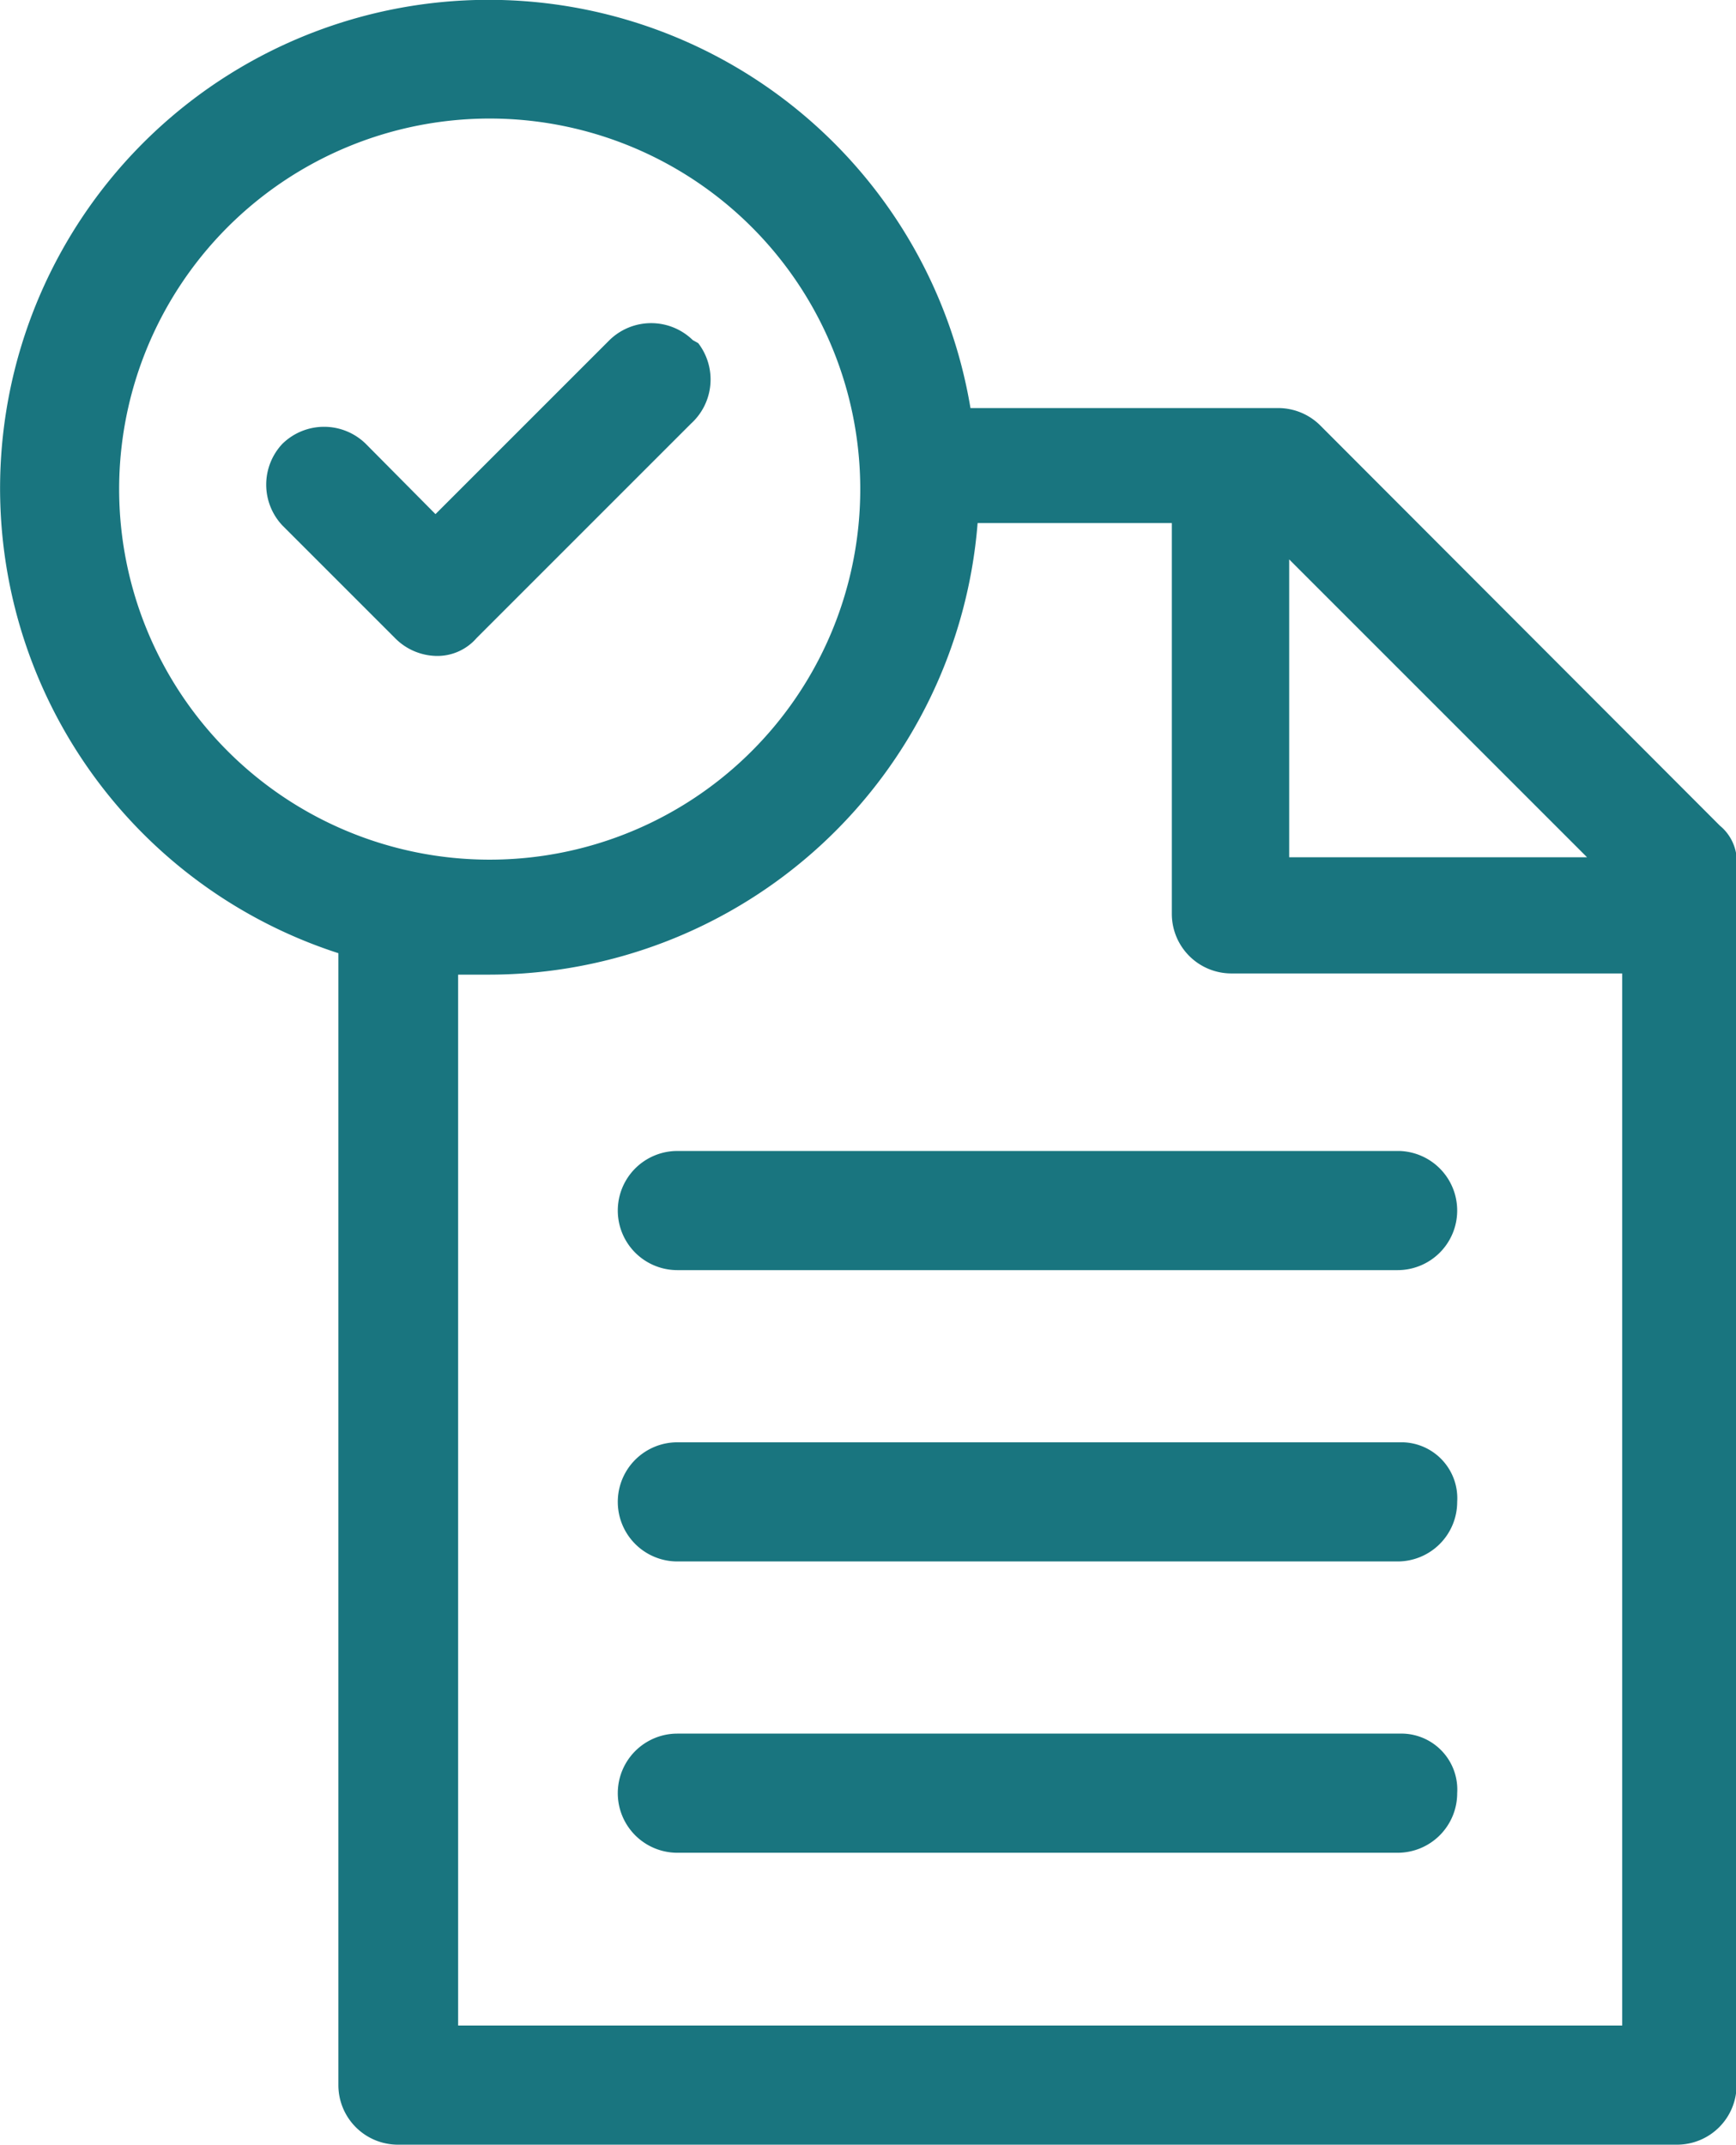 <svg id="Layer_1" data-name="Layer 1" xmlns="http://www.w3.org/2000/svg" viewBox="0 0 29.14 36"><defs><style>.cls-1{fill:#19757f;}</style></defs><g id="Group_427" data-name="Group 427"><g id="Group_426" data-name="Group 426"><path id="Path_125" data-name="Path 125" class="cls-1" d="M23.49,19.32H11.37a1,1,0,1,0,0,2H23.46a1,1,0,0,0,1-1A1,1,0,0,0,23.49,19.32Z"/><path id="Path_126" data-name="Path 126" class="cls-1" d="M23.49,24.21H11.37a1,1,0,1,0,0,2H23.46a1,1,0,0,0,1-1,.94.94,0,0,0-.91-1Z"/><path id="Path_127" data-name="Path 127" class="cls-1" d="M23.49,29.1H11.37a1,1,0,1,0,0,2H23.46a1,1,0,0,0,1-1,.94.94,0,0,0-.91-1Z"/><path id="Path_128" data-name="Path 128" class="cls-1" d="M28.87,13.86l-6.7-6.71a1,1,0,0,0-.69-.3H16.29A8.2,8.2,0,1,0,5.68,16V35a1,1,0,0,0,1,1H28.15a1,1,0,0,0,1-1V14.54A.78.78,0,0,0,28.87,13.86ZM21.64,9.39l5,5h-5ZM2,8.21a6.22,6.22,0,1,1,6.21,6.22A6.22,6.22,0,0,1,2,8.21ZM7.69,34V16.36c.19,0,.34,0,.53,0a8.23,8.23,0,0,0,8.19-7.58h3.26v6.56a1,1,0,0,0,1,1h6.56V34Z"/><path id="Path_129" data-name="Path 129" class="cls-1" d="M11.63,5.71a1,1,0,0,0-1.4,0L7.31,8.63,6.14,7.45a1,1,0,0,0-1.4,0,1,1,0,0,0,0,1.37l1.89,1.89a1,1,0,0,0,.68.3.87.87,0,0,0,.69-.3l3.6-3.6a1,1,0,0,0,.12-1.35Z"/></g></g></svg>